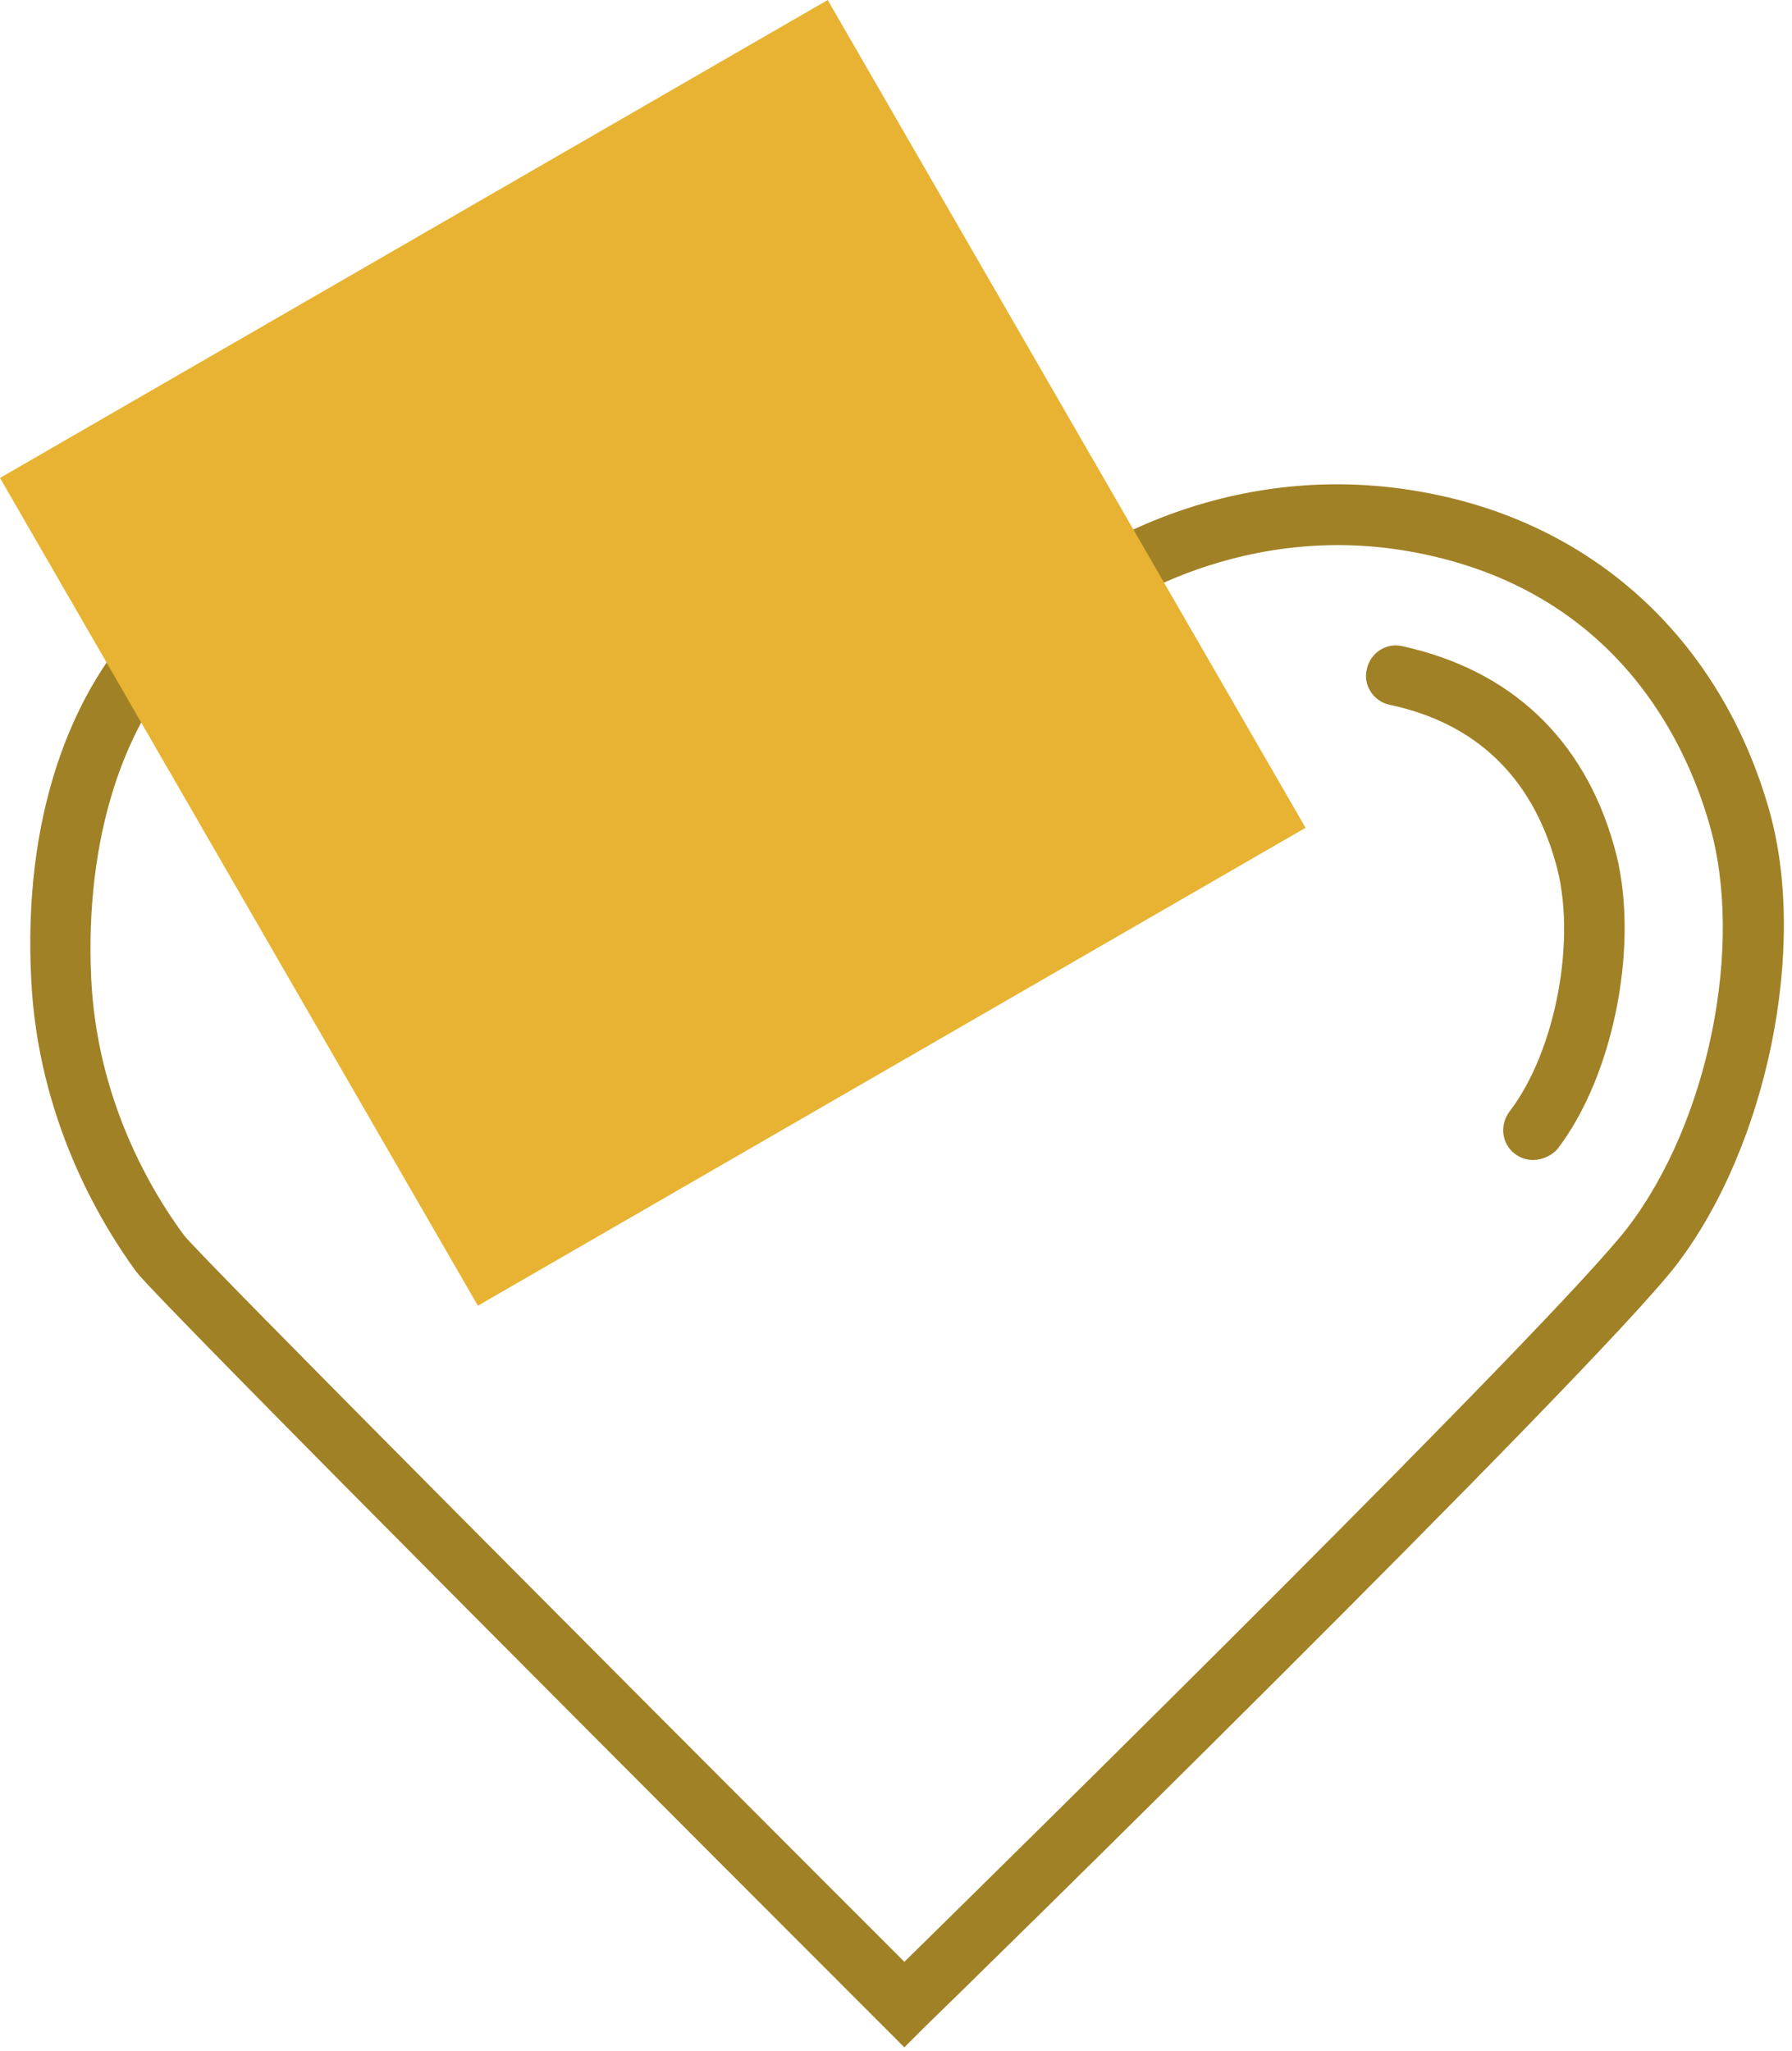 <?xml version="1.0" encoding="UTF-8"?>
<svg width="90px" height="103px" viewBox="0 0 90 103" version="1.1" xmlns="http://www.w3.org/2000/svg" xmlns:xlink="http://www.w3.org/1999/xlink">
    <!-- Generator: Sketch 48.2 (47327) - http://www.bohemiancoding.com/sketch -->
    <title>love</title>
    <desc>Created with Sketch.</desc>
    <defs></defs>
    <g id="Desktop-HD" stroke="none" stroke-width="1" fill="none" fill-rule="evenodd" transform="translate(-455, -1994)">
        <g id="love" transform="translate(441, 1988)">
            <rect id="Rectangle-Copy" opacity="0.303" x="0" y="0.5" width="120" height="120"></rect>
            <path d="M59.42,108.812 L58.371,107.764 C52.286,101.678 21.924,71.316 20.842,69.862 C19.016,67.36 15.906,62.154 15.568,55.189 C15.162,47.311 17.36,40.65 21.687,36.492 C26.252,32.096 33.115,29.797 39.979,30.406 C49.513,31.251 56.918,38.047 59.521,40.752 C61.381,39.264 65.134,36.323 67.128,34.801 C68.515,33.753 76.02,28.648 86.299,30.879 C94.447,32.637 100.465,38.385 102.832,46.601 C104.827,53.498 102.764,63.574 98.166,69.558 C93.94,75.002 61.854,106.445 60.468,107.764 L59.42,108.812 Z M37.815,33.313 C32.473,33.313 27.334,35.241 23.784,38.655 C20.166,42.172 18.272,48.156 18.577,55.053 C18.847,61.241 21.62,65.839 23.243,68.037 C24.257,69.288 45.05,90.149 59.42,104.518 C65.167,98.872 92.08,72.398 95.732,67.665 C99.789,62.39 101.615,53.498 99.857,47.412 C98.673,43.254 95.225,35.917 85.623,33.854 C76.46,31.86 69.698,36.694 68.954,37.235 C66.283,39.23 60.366,43.964 60.299,43.997 L59.149,44.91 L58.202,43.761 C58.135,43.659 50.122,34.294 39.742,33.381 C39.066,33.347 38.457,33.313 37.815,33.313 Z" id="Shape" fill="#A18126" fill-rule="nonzero"></path>
            <path d="M90.998,64.25 C90.66,64.25 90.356,64.148 90.086,63.946 C89.409,63.438 89.308,62.492 89.815,61.815 C92.148,58.773 93.23,53.025 92.114,49.272 C90.897,44.978 88.091,42.307 83.797,41.394 C82.985,41.225 82.444,40.414 82.647,39.602 C82.816,38.791 83.628,38.25 84.439,38.453 C89.849,39.636 93.534,43.085 95.056,48.46 C96.408,53.092 95.123,59.922 92.216,63.709 C91.911,64.047 91.438,64.25 90.998,64.25 Z" id="Shape" fill="#A18126" fill-rule="nonzero"></path>
            <rect id="Rectangle-5" fill="#E8B332" style="mix-blend-mode: multiply;" transform="translate(46.785, 38.785) rotate(-30) translate(-46.785, -38.785) " x="22.785" y="14.785" width="48" height="48"></rect>
        </g>
    </g>
</svg>